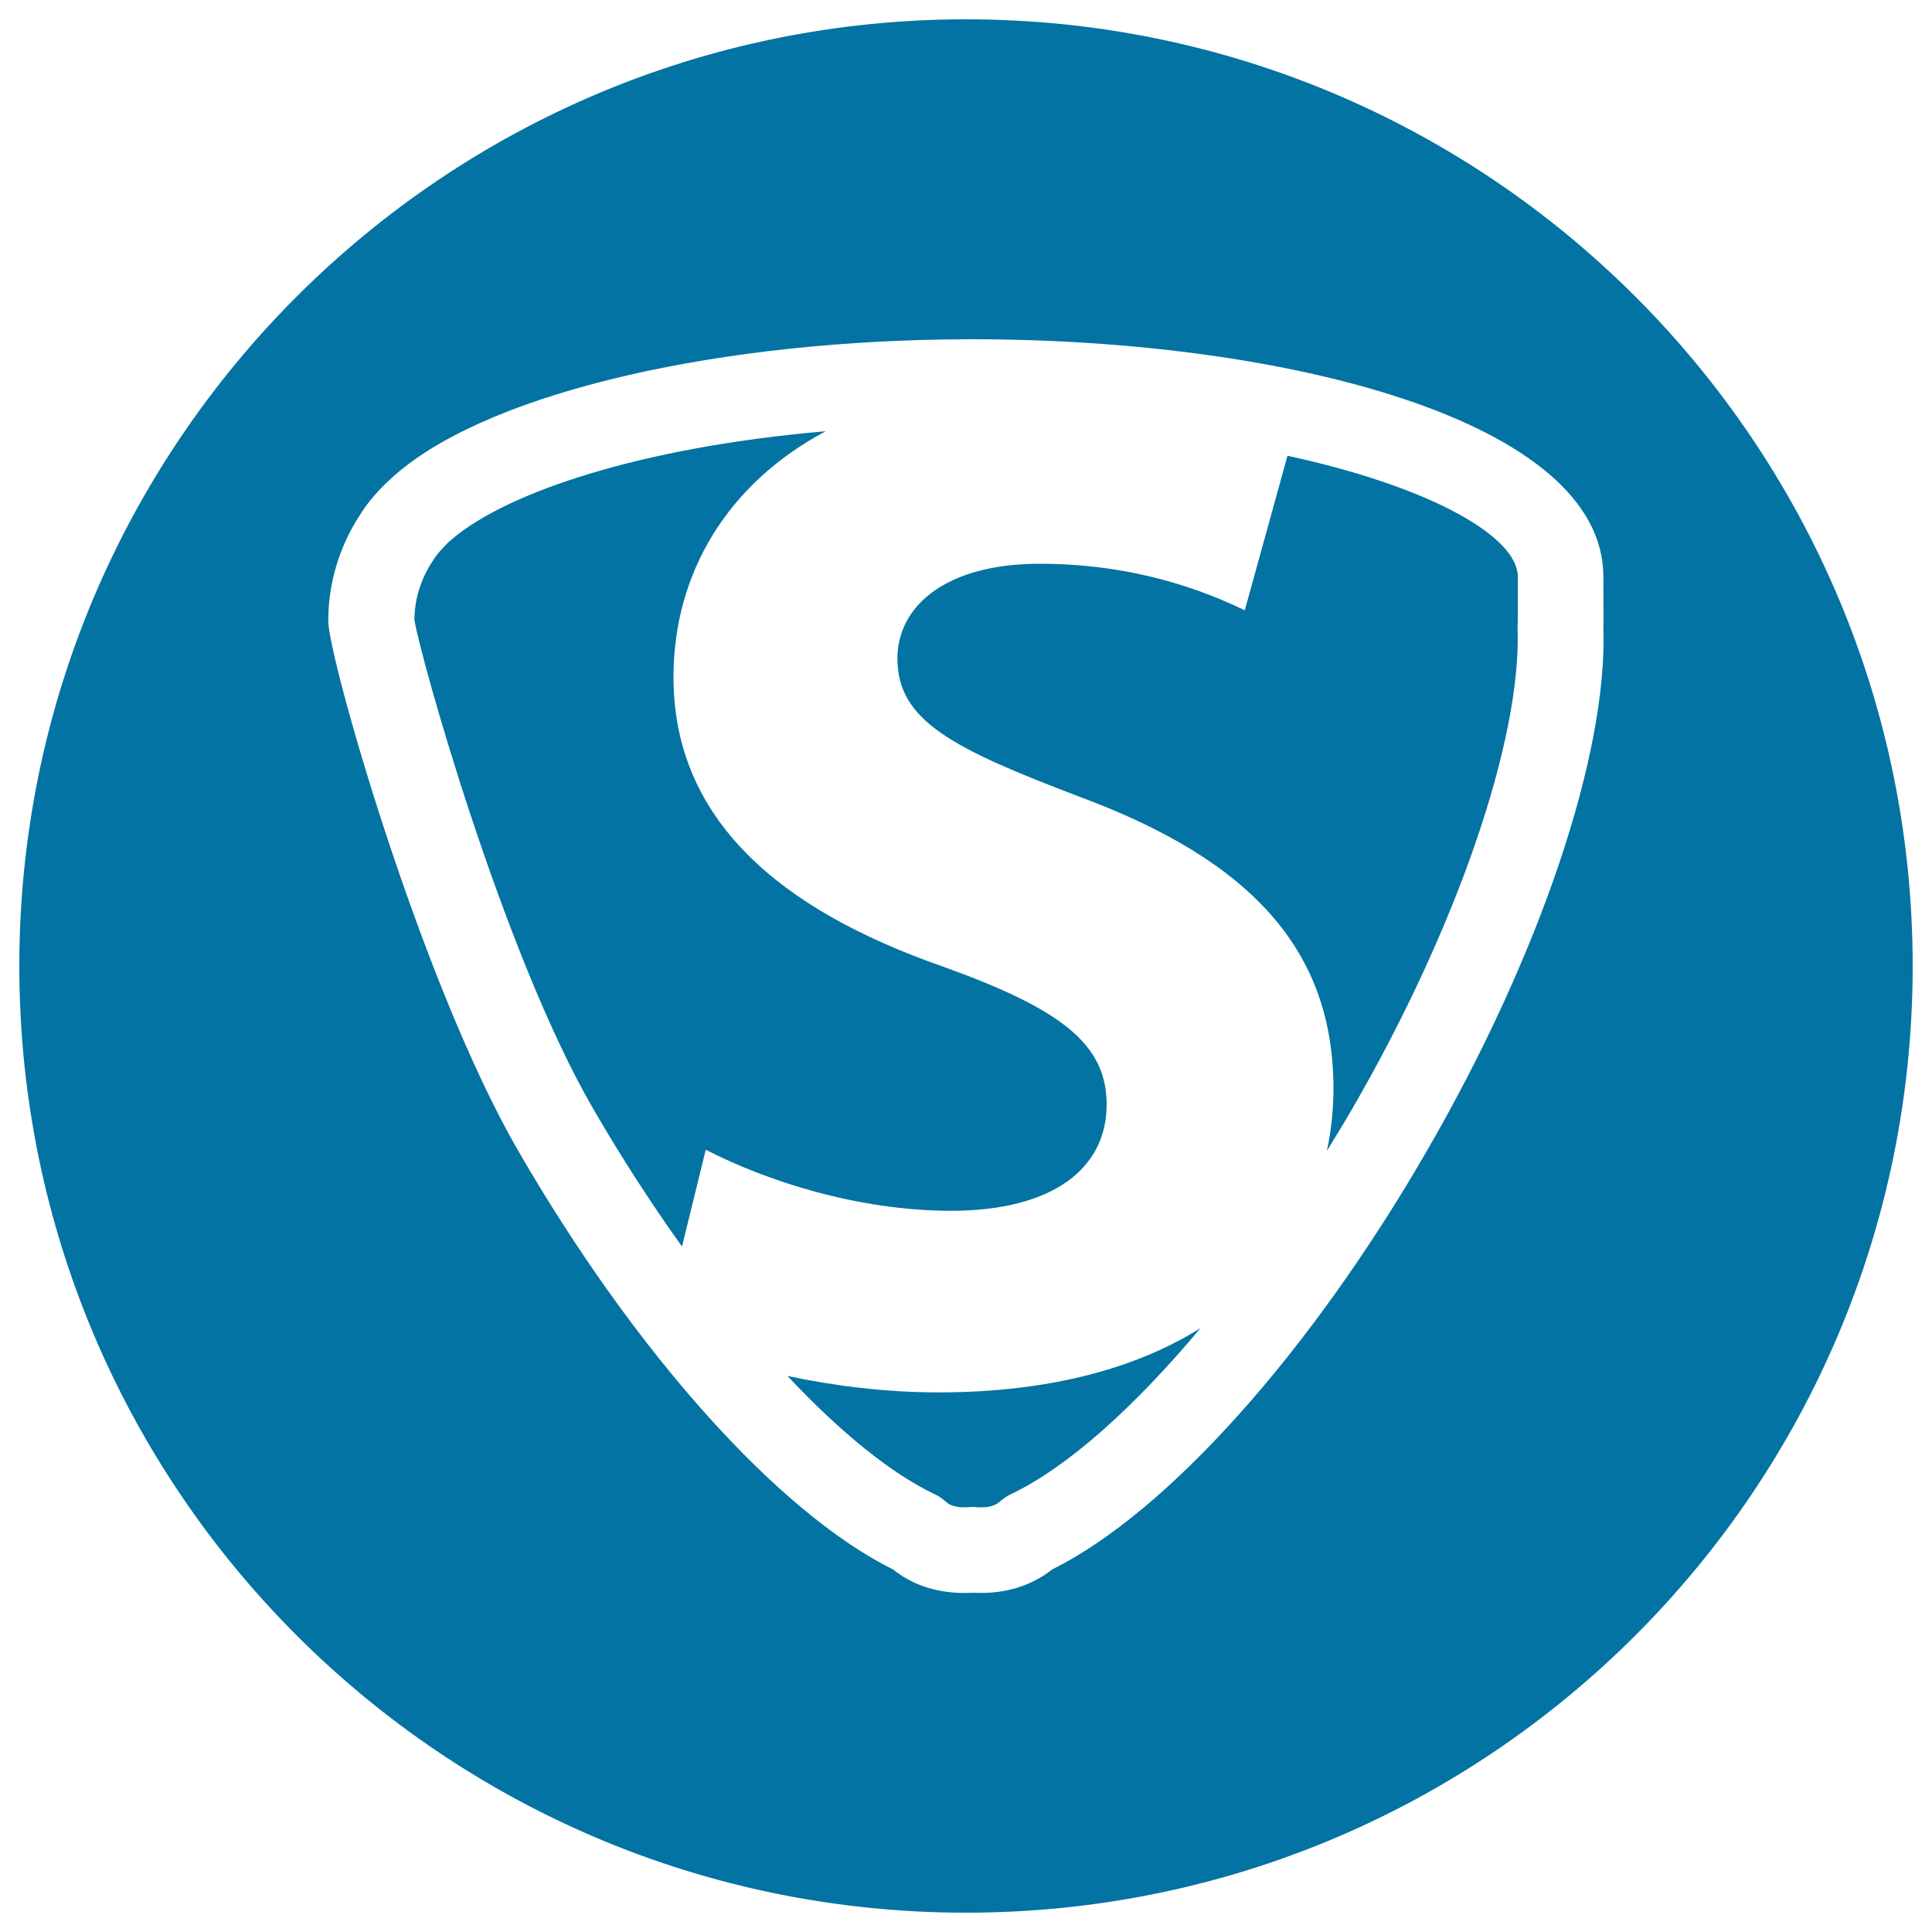 <svg xmlns="http://www.w3.org/2000/svg" viewBox="0 0 1000 1000" style="fill:#0273a2">
<title>Surveillance Logo SVG icon</title>
<g><g><path d="M407.6,712.2c27.2,29,53.6,50.5,76.4,61.3c1.9,0.9,3.6,2,5.1,3.4c0.6,0.5,1.2,1,1.9,1.5c2.6,1.5,6.3,2,10.6,1.7c0.6-0.1,1.2-0.1,1.8-0.1c0.6,0,1.2,0,1.9,0.1c0.9,0.1,1.8,0.1,2.6,0.1c3.3,0,5.9-0.6,8-1.8c0.7-0.4,1.3-0.9,1.9-1.4c1.6-1.4,3.3-2.6,5.2-3.5c29-13.7,63.6-44.5,98.4-86.1c-33,20.7-77.9,33.3-135.7,33.3C458.4,720.7,431.5,717.3,407.6,712.2z"/><path d="M572.8,571.7c0-31.6-24.1-49.6-85-71.5c-84.3-29.4-139.2-76-139.2-149.7c0-54.2,28.3-100.4,78.8-127.3c-96.4,8.3-164.3,31.7-192.4,55c-2.1,1.7-3.3,2.8-4.4,4c-2.9,2.9-5.1,5.6-6.6,8.1c-6.3,9.6-9.4,19.8-9.5,30.4c2.4,17,45.6,172.1,92.3,252.8c14.7,25.4,30.3,49.5,46.2,71.7l12.3-50.1c30.9,15.9,78.2,31.6,127.2,31.6C545,626.6,572.8,604.8,572.8,571.7z"/><path d="M500,10C229.4,10,10,229.4,10,500s219.4,490,490,490c270.6,0,490-219.4,490-490S770.6,10,500,10z M830,321.3c0,1.1-0.1,2.1-0.1,3.2c2.4,65.3-32.6,169.6-91.3,271.1c-60.4,104.6-134.5,187.2-194.1,216.8c-2.2,1.7-4.3,3.2-6.5,4.4c-8.8,5.1-19,7.7-30.2,7.7c-1.5,0-2.9-0.1-4.4-0.1c-13,0.7-24.7-1.8-34.7-7.6c-2.2-1.3-4.3-2.7-6.4-4.4c-59.6-29.6-133.7-112.3-194.1-216.8c-50.5-87.3-98.3-255.6-98.3-274.2c0-19.5,5.7-38.4,16.3-54.7c3-5,7.6-10.7,13.1-16.1c2-1.9,4.1-3.9,6.4-5.8c0.2-0.2,1.2-1,1.4-1.2c49.8-41.1,166.3-68,296.2-68c162.3,0,326.6,42.2,326.6,122.9L830,321.3L830,321.3z"/><path d="M666.4,235.9l-22.1,80c-20.3-9.8-56.4-24.1-106.1-24.1c-49.6,0-73.7,22.6-73.7,49c0,32.3,28.6,46.6,94,71.5c89.5,33.1,131.7,79.8,131.7,151.2c0,11-1.2,21.8-3.4,32.2c4.5-7.3,9-14.7,13.4-22.3c53.9-93.2,87.4-190.7,85.3-248.3c0-0.5,0-1,0-1.5l0.1-1.9l0-23.2C785.7,278.2,741.9,252.3,666.4,235.9z"/></g></g>
</svg>